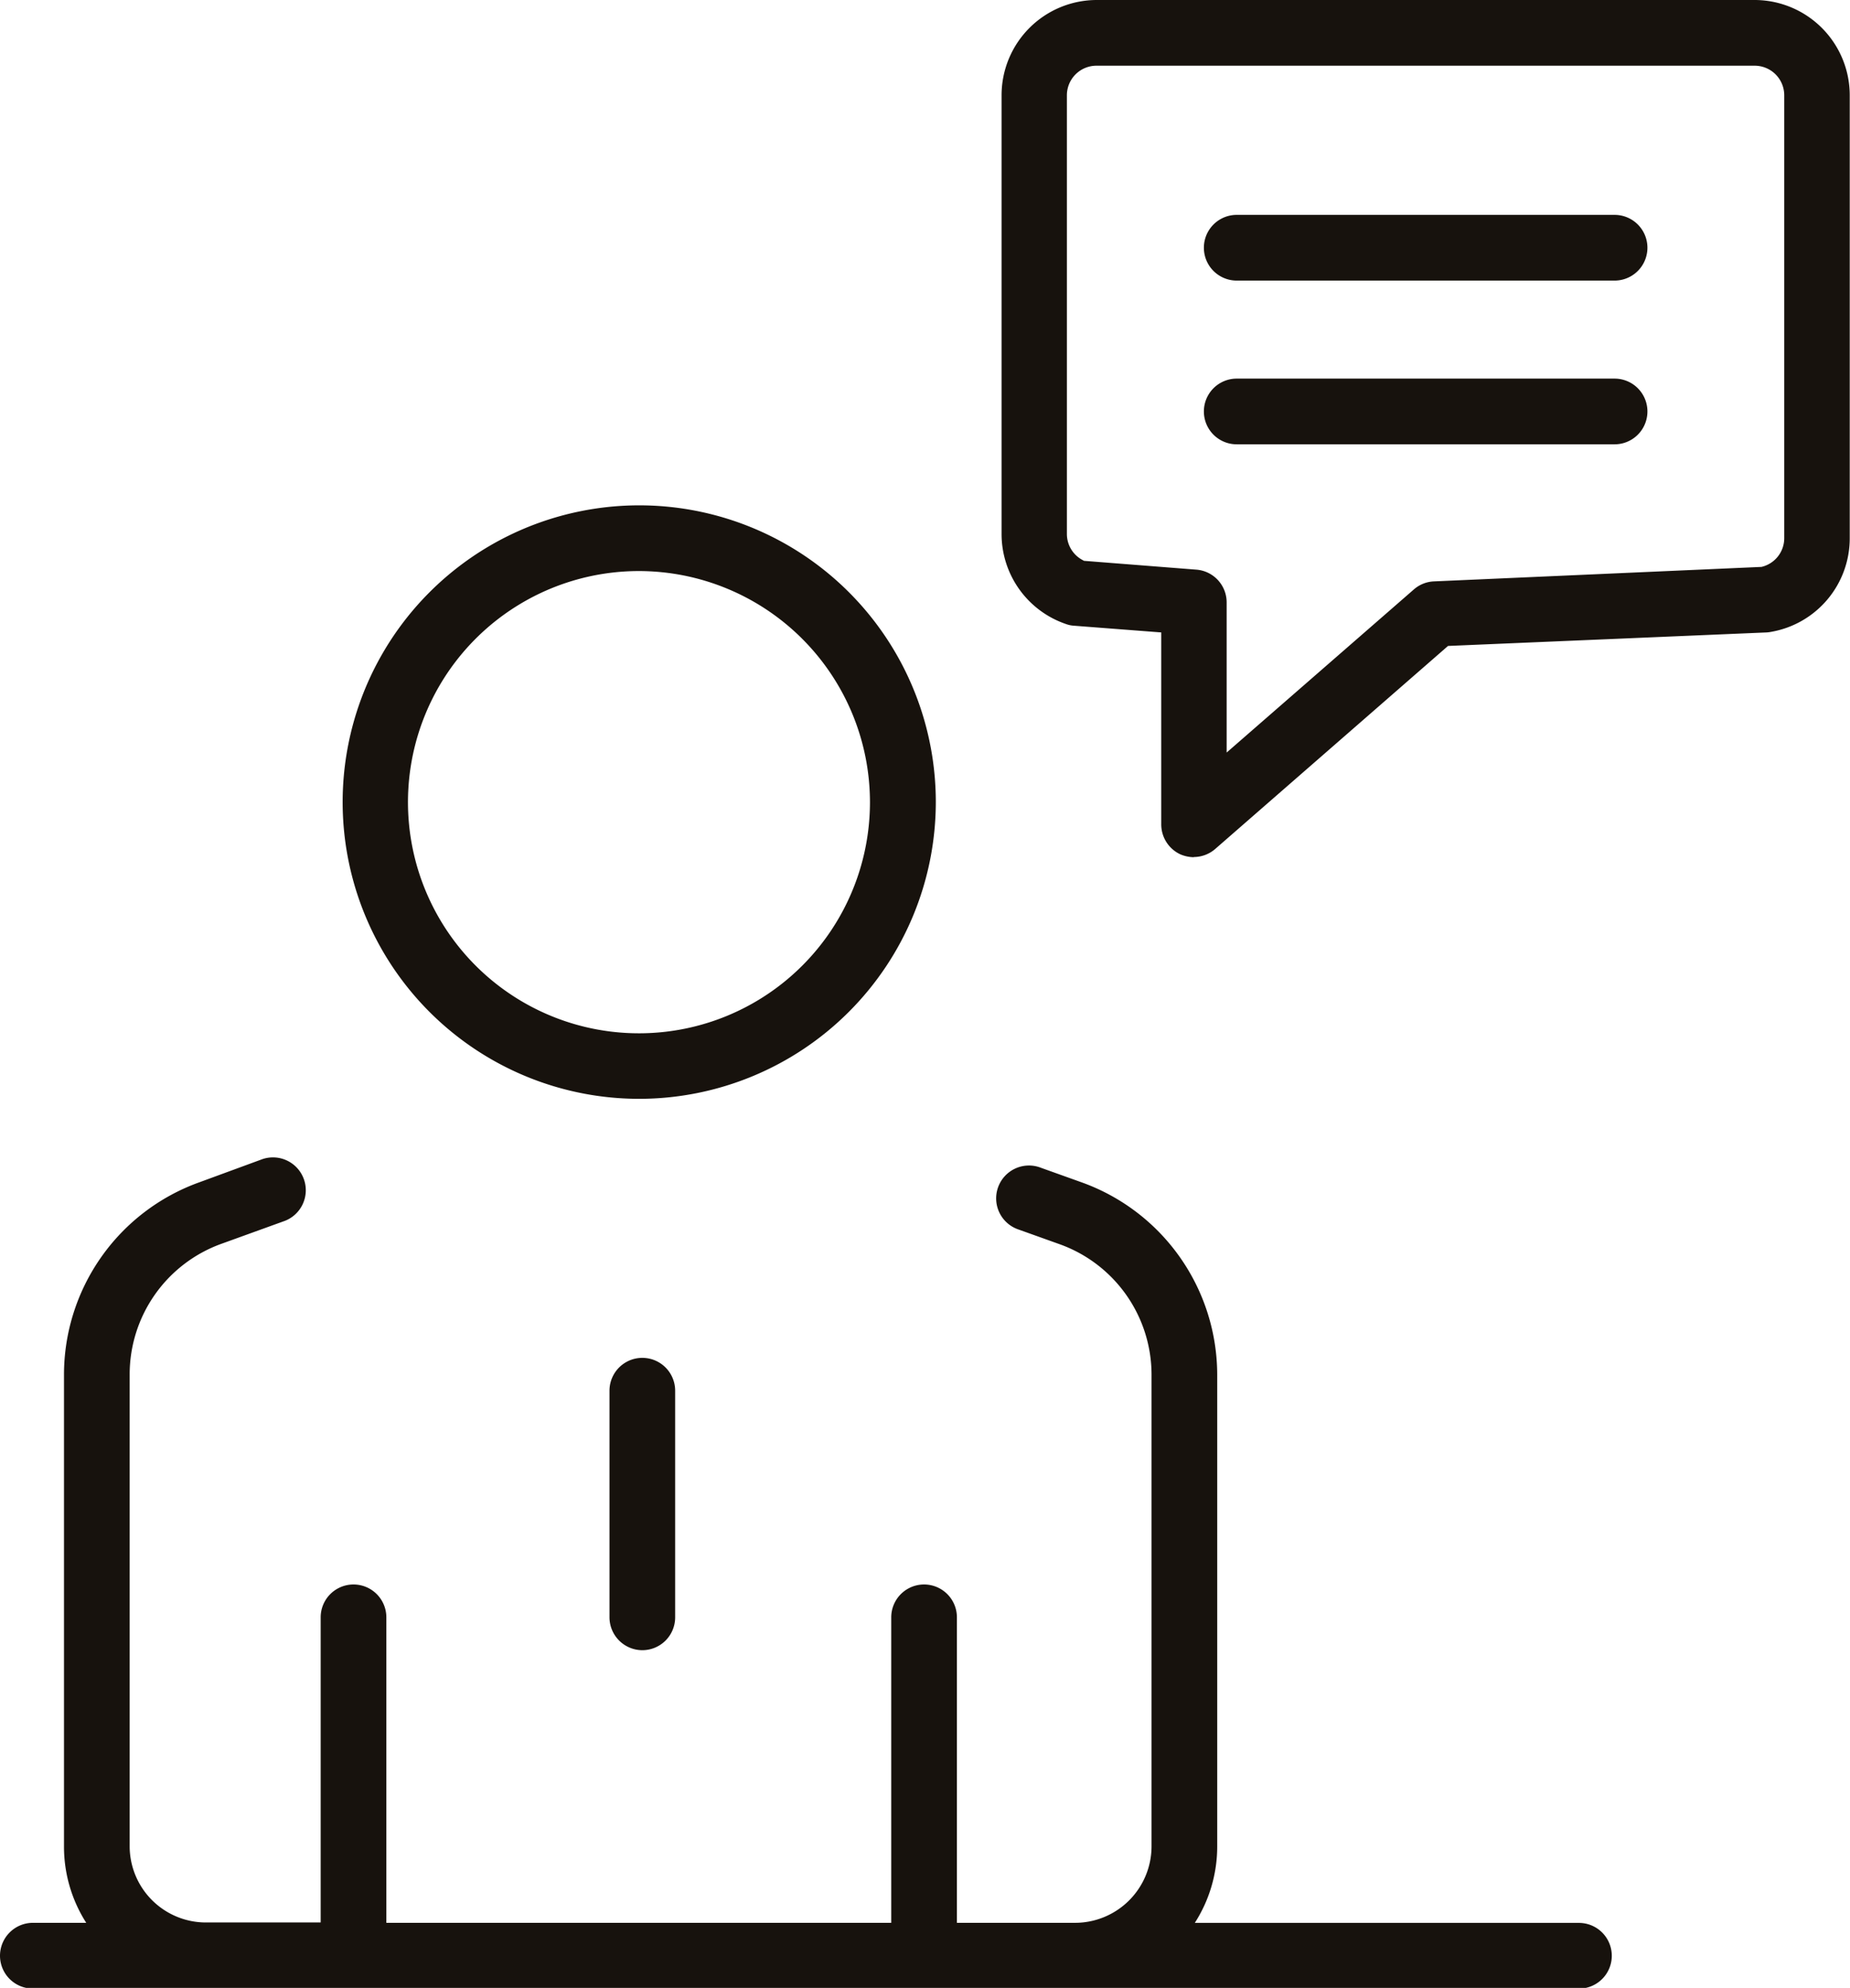 <svg id="Ebene_1" data-name="Ebene 1" xmlns="http://www.w3.org/2000/svg" xmlns:xlink="http://www.w3.org/1999/xlink" viewBox="0 0 209.59 225.09"><defs><style>.cls-1{fill:none;}.cls-2{clip-path:url(#clip-path);}.cls-3{clip-path:url(#clip-path-2);}.cls-4{fill:#17120d;fill-rule:evenodd;}</style><clipPath id="clip-path" transform="translate(-45.44 -37.69)"><rect class="cls-1" width="300.47" height="300.47"/></clipPath><clipPath id="clip-path-2" transform="translate(-45.44 -37.69)"><rect class="cls-1" y="-0.13" width="300.48" height="300.48"/></clipPath></defs><g class="cls-2"><g class="cls-3"><path class="cls-4" d="M118.22,224.54a3.73,3.73,0,0,1-3.73-3.72V195.16a3.72,3.72,0,1,1,7.44,0v25.66a3.72,3.72,0,0,1-3.71,3.72m-.36-62.43a33.6,33.6,0,1,1,33.6-33.59A33.63,33.63,0,0,1,117.86,162.11Zm0-59.76A26.17,26.17,0,1,0,144,128.52,26.2,26.2,0,0,0,117.86,102.35ZM228.36,88H185.55a3.72,3.72,0,0,1,0-7.44h42.81a3.72,3.72,0,0,1,0,7.44Zm0-18.54H185.55a3.72,3.72,0,1,1,0-7.44h42.81a3.72,3.72,0,1,1,0,7.44Zm-60.14,31.73,12.75,1a3.72,3.72,0,0,1,3.44,3.71v17l21.21-18.47a3.69,3.69,0,0,1,2.28-.91L245,101.88a3.34,3.34,0,0,0,2.58-3.25V48.47a3.35,3.35,0,0,0-3.35-3.34H169.66a3.35,3.35,0,0,0-3.35,3.34V98.15A3.34,3.34,0,0,0,168.22,101.17Zm12.47,33.56a4,4,0,0,1-1.54-.33A3.74,3.74,0,0,1,177,131V109.3l-9.88-.76a3.14,3.14,0,0,1-.91-.19,10.77,10.77,0,0,1-7.3-10.2V48.47a10.79,10.79,0,0,1,10.78-10.78h74.59A10.79,10.79,0,0,1,255,48.47V98.63a10.75,10.75,0,0,1-8.94,10.61,3.55,3.55,0,0,1-.47.06l-36.1,1.53-26.39,23A3.72,3.72,0,0,1,180.69,134.73ZM45.44,259.13a3.73,3.73,0,0,1,3.72-3.72h6.05a16,16,0,0,1-2.52-8.64V193.33A23.15,23.15,0,0,1,68,171.57L75,169a3.72,3.72,0,1,1,2.51,7l-7,2.53a15.72,15.72,0,0,0-10.38,14.76v53.44a8.64,8.64,0,0,0,8.64,8.64h13V220.82a3.72,3.72,0,1,1,7.44,0v34.59h57.2V220.82a3.72,3.72,0,1,1,7.44,0v34.59h13.39a8.67,8.67,0,0,0,8.66-8.67V193.33a15.7,15.7,0,0,0-10.39-14.75l-4.64-1.66a3.72,3.72,0,1,1,2.51-7l4.64,1.66a23.18,23.18,0,0,1,15.32,21.76v53.41a16,16,0,0,1-2.54,8.67h43.55a3.72,3.72,0,0,1,.69,7.37H48.47A3.72,3.72,0,0,1,45.44,259.13Z" transform="translate(-45.44 -37.69)"/></g></g></svg>